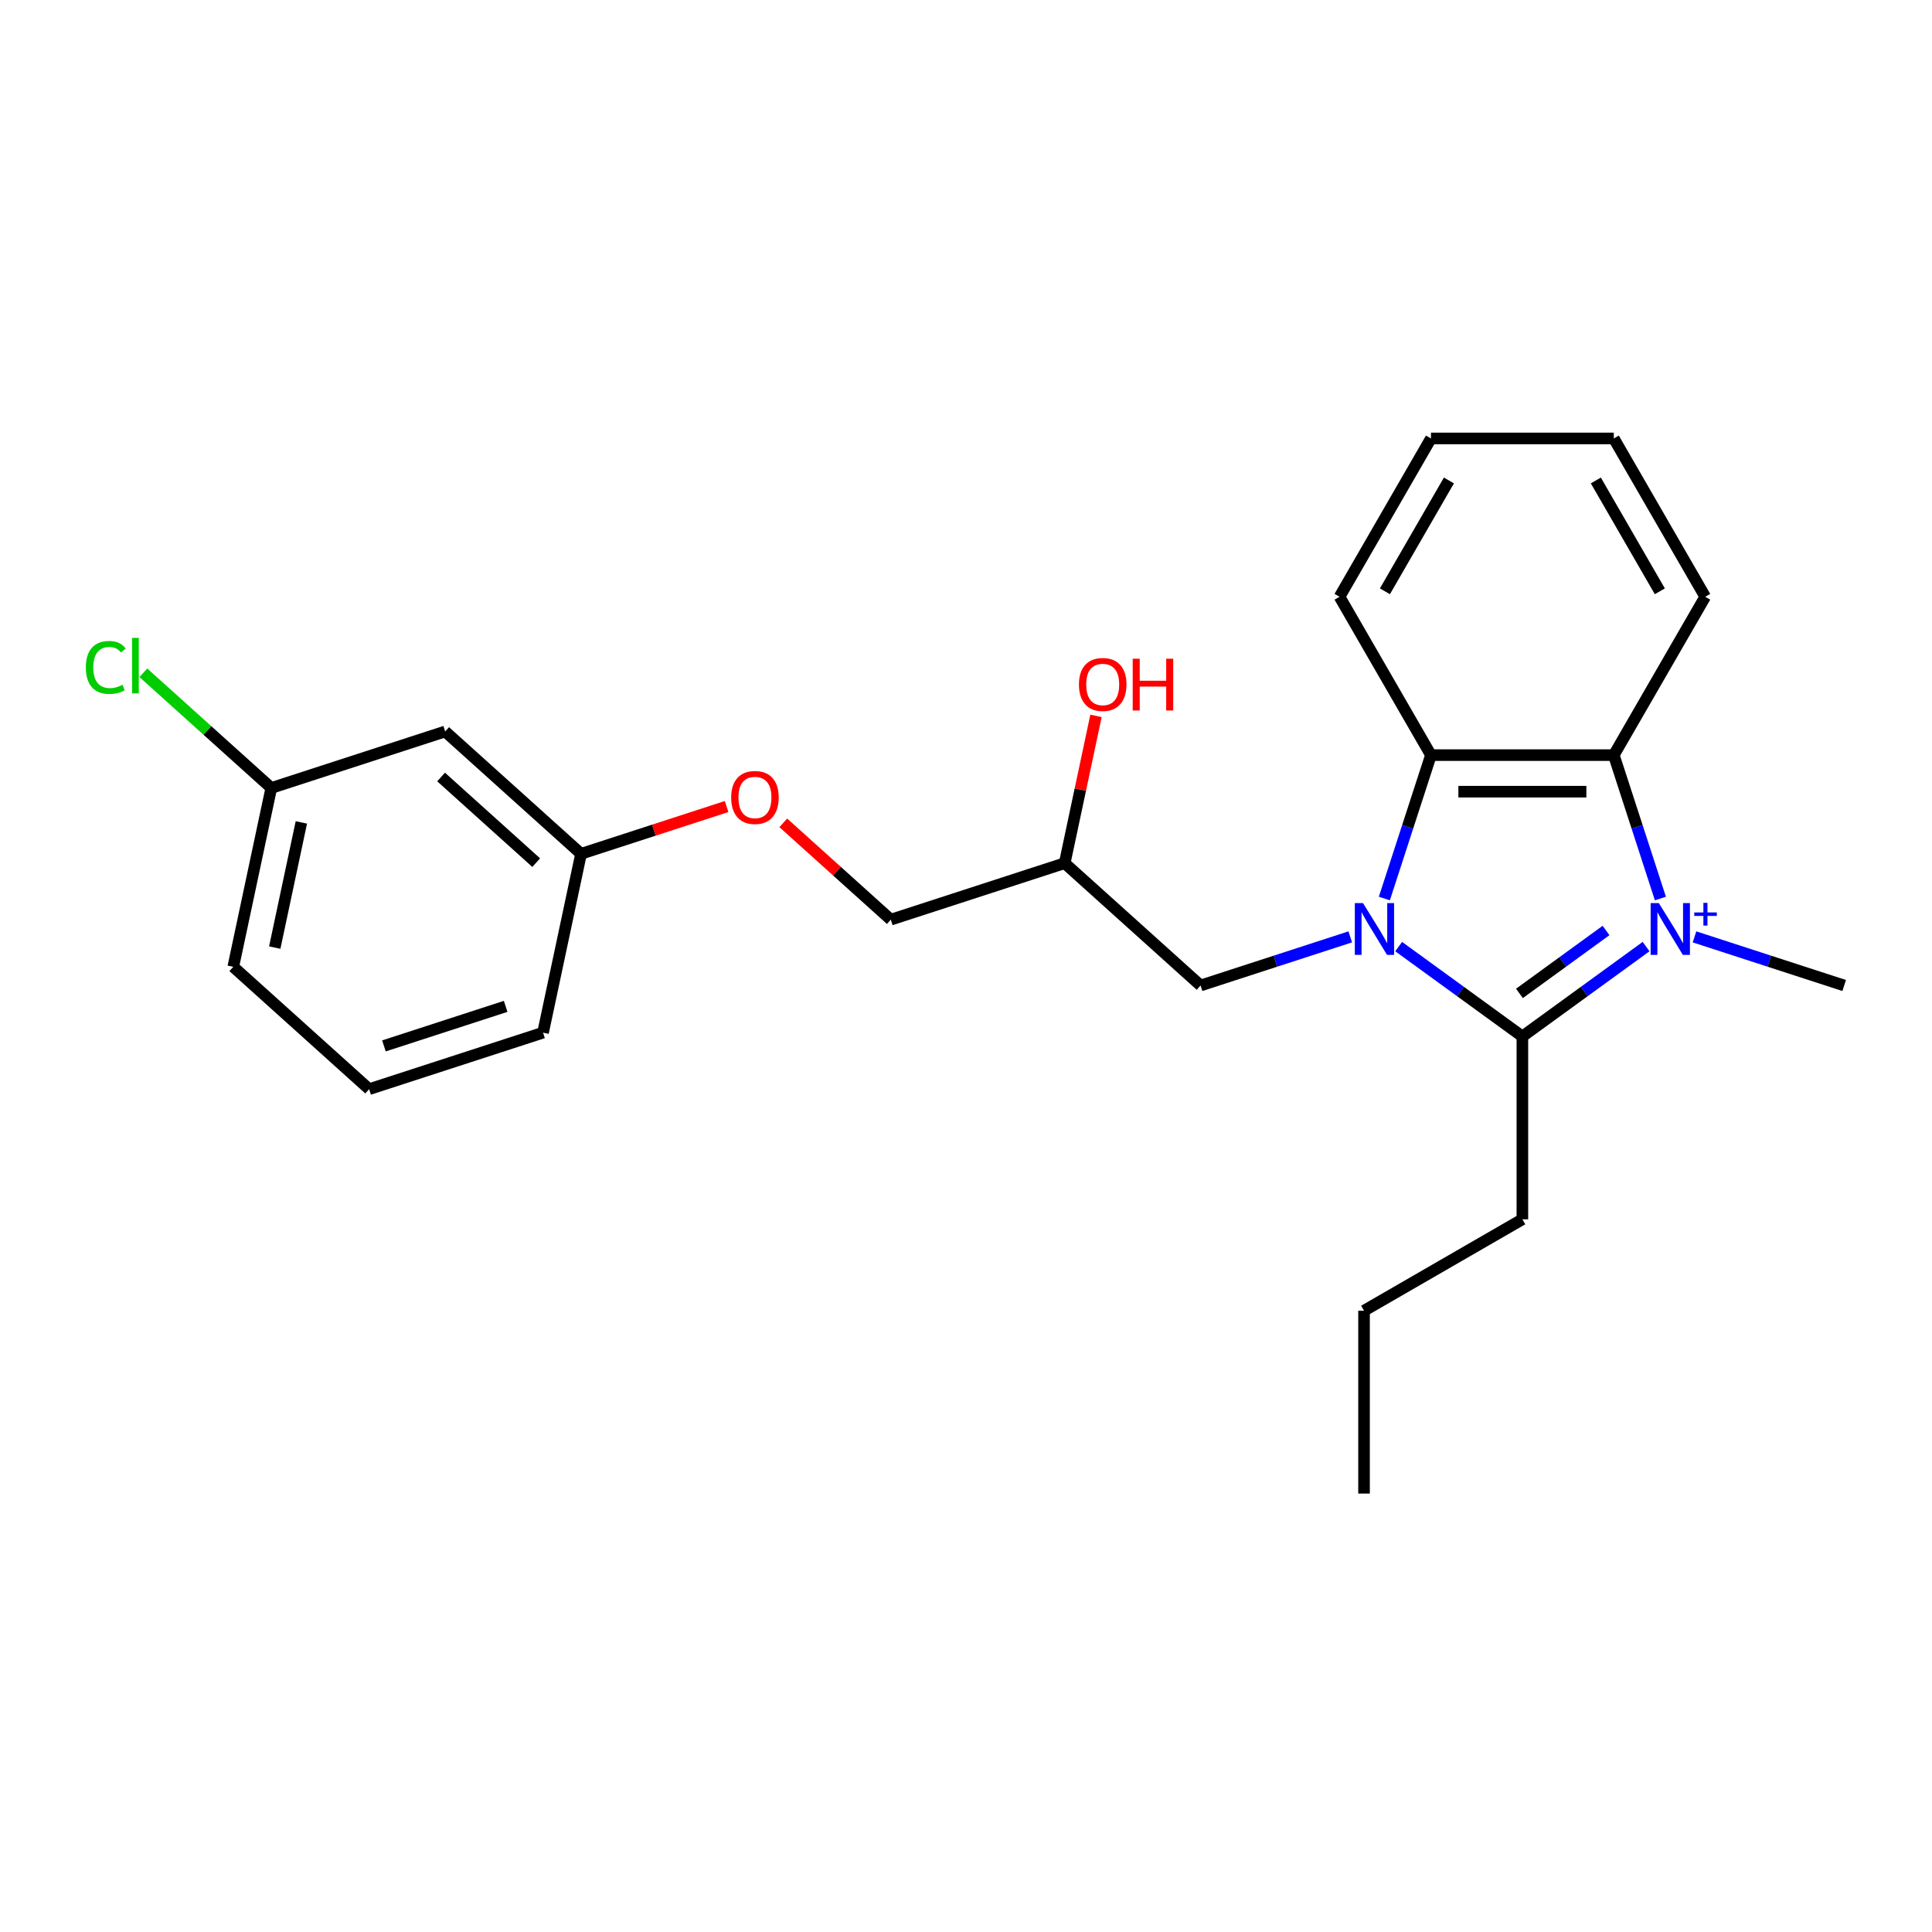 <?xml version='1.0' encoding='iso-8859-1'?>
<svg version='1.1' baseProfile='full'
              xmlns='http://www.w3.org/2000/svg'
                      xmlns:rdkit='http://www.rdkit.org/xml'
                      xmlns:xlink='http://www.w3.org/1999/xlink'
                  xml:space='preserve'
width='1000px' height='1000px' viewBox='0 0 1000 1000'>
<!-- END OF HEADER -->
<rect style='opacity:1.0;fill:#FFFFFF;stroke:none' width='1000' height='1000' x='0' y='0'> </rect>
<path class='bond-1' d='M 852.012,489.955 L 819.996,513.216' style='fill:none;fill-rule:evenodd;stroke:#0000FF;stroke-width:6px;stroke-linecap:butt;stroke-linejoin:miter;stroke-opacity:1' />
<path class='bond-1' d='M 819.996,513.216 L 787.98,536.477' style='fill:none;fill-rule:evenodd;stroke:#000000;stroke-width:6px;stroke-linecap:butt;stroke-linejoin:miter;stroke-opacity:1' />
<path class='bond-1' d='M 831.282,481.621 L 808.871,497.904' style='fill:none;fill-rule:evenodd;stroke:#0000FF;stroke-width:6px;stroke-linecap:butt;stroke-linejoin:miter;stroke-opacity:1' />
<path class='bond-1' d='M 808.871,497.904 L 786.46,514.186' style='fill:none;fill-rule:evenodd;stroke:#000000;stroke-width:6px;stroke-linecap:butt;stroke-linejoin:miter;stroke-opacity:1' />
<path class='bond-2' d='M 859.419,465.085 L 847.358,427.967' style='fill:none;fill-rule:evenodd;stroke:#0000FF;stroke-width:6px;stroke-linecap:butt;stroke-linejoin:miter;stroke-opacity:1' />
<path class='bond-2' d='M 847.358,427.967 L 835.298,390.848' style='fill:none;fill-rule:evenodd;stroke:#000000;stroke-width:6px;stroke-linecap:butt;stroke-linejoin:miter;stroke-opacity:1' />
<path class='bond-5' d='M 877.071,484.923 L 915.808,497.509' style='fill:none;fill-rule:evenodd;stroke:#0000FF;stroke-width:6px;stroke-linecap:butt;stroke-linejoin:miter;stroke-opacity:1' />
<path class='bond-5' d='M 915.808,497.509 L 954.545,510.096' style='fill:none;fill-rule:evenodd;stroke:#000000;stroke-width:6px;stroke-linecap:butt;stroke-linejoin:miter;stroke-opacity:1' />
<path class='bond-0' d='M 723.948,489.955 L 755.964,513.216' style='fill:none;fill-rule:evenodd;stroke:#0000FF;stroke-width:6px;stroke-linecap:butt;stroke-linejoin:miter;stroke-opacity:1' />
<path class='bond-0' d='M 755.964,513.216 L 787.98,536.477' style='fill:none;fill-rule:evenodd;stroke:#000000;stroke-width:6px;stroke-linecap:butt;stroke-linejoin:miter;stroke-opacity:1' />
<path class='bond-4' d='M 698.888,484.923 L 660.151,497.509' style='fill:none;fill-rule:evenodd;stroke:#0000FF;stroke-width:6px;stroke-linecap:butt;stroke-linejoin:miter;stroke-opacity:1' />
<path class='bond-4' d='M 660.151,497.509 L 621.414,510.096' style='fill:none;fill-rule:evenodd;stroke:#000000;stroke-width:6px;stroke-linecap:butt;stroke-linejoin:miter;stroke-opacity:1' />
<path class='bond-24' d='M 716.541,465.085 L 728.602,427.967' style='fill:none;fill-rule:evenodd;stroke:#0000FF;stroke-width:6px;stroke-linecap:butt;stroke-linejoin:miter;stroke-opacity:1' />
<path class='bond-24' d='M 728.602,427.967 L 740.662,390.848' style='fill:none;fill-rule:evenodd;stroke:#000000;stroke-width:6px;stroke-linecap:butt;stroke-linejoin:miter;stroke-opacity:1' />
<path class='bond-9' d='M 787.98,536.477 L 787.98,631.112' style='fill:none;fill-rule:evenodd;stroke:#000000;stroke-width:6px;stroke-linecap:butt;stroke-linejoin:miter;stroke-opacity:1' />
<path class='bond-3' d='M 835.298,390.848 L 740.662,390.848' style='fill:none;fill-rule:evenodd;stroke:#000000;stroke-width:6px;stroke-linecap:butt;stroke-linejoin:miter;stroke-opacity:1' />
<path class='bond-3' d='M 821.102,409.775 L 754.857,409.775' style='fill:none;fill-rule:evenodd;stroke:#000000;stroke-width:6px;stroke-linecap:butt;stroke-linejoin:miter;stroke-opacity:1' />
<path class='bond-14' d='M 835.298,390.848 L 882.615,308.891' style='fill:none;fill-rule:evenodd;stroke:#000000;stroke-width:6px;stroke-linecap:butt;stroke-linejoin:miter;stroke-opacity:1' />
<path class='bond-15' d='M 740.662,390.848 L 693.344,308.891' style='fill:none;fill-rule:evenodd;stroke:#000000;stroke-width:6px;stroke-linecap:butt;stroke-linejoin:miter;stroke-opacity:1' />
<path class='bond-7' d='M 621.414,510.096 L 551.086,446.772' style='fill:none;fill-rule:evenodd;stroke:#000000;stroke-width:6px;stroke-linecap:butt;stroke-linejoin:miter;stroke-opacity:1' />
<path class='bond-6' d='M 230.423,378.613 L 300.751,441.936' style='fill:none;fill-rule:evenodd;stroke:#000000;stroke-width:6px;stroke-linecap:butt;stroke-linejoin:miter;stroke-opacity:1' />
<path class='bond-6' d='M 228.308,402.177 L 277.537,446.503' style='fill:none;fill-rule:evenodd;stroke:#000000;stroke-width:6px;stroke-linecap:butt;stroke-linejoin:miter;stroke-opacity:1' />
<path class='bond-11' d='M 230.423,378.613 L 140.419,407.857' style='fill:none;fill-rule:evenodd;stroke:#000000;stroke-width:6px;stroke-linecap:butt;stroke-linejoin:miter;stroke-opacity:1' />
<path class='bond-12' d='M 551.086,446.772 L 461.083,476.016' style='fill:none;fill-rule:evenodd;stroke:#000000;stroke-width:6px;stroke-linecap:butt;stroke-linejoin:miter;stroke-opacity:1' />
<path class='bond-16' d='M 551.086,446.772 L 559.188,408.655' style='fill:none;fill-rule:evenodd;stroke:#000000;stroke-width:6px;stroke-linecap:butt;stroke-linejoin:miter;stroke-opacity:1' />
<path class='bond-16' d='M 559.188,408.655 L 567.29,370.539' style='fill:none;fill-rule:evenodd;stroke:#FF0000;stroke-width:6px;stroke-linecap:butt;stroke-linejoin:miter;stroke-opacity:1' />
<path class='bond-8' d='M 405.423,425.9 L 433.253,450.958' style='fill:none;fill-rule:evenodd;stroke:#FF0000;stroke-width:6px;stroke-linecap:butt;stroke-linejoin:miter;stroke-opacity:1' />
<path class='bond-8' d='M 433.253,450.958 L 461.083,476.016' style='fill:none;fill-rule:evenodd;stroke:#000000;stroke-width:6px;stroke-linecap:butt;stroke-linejoin:miter;stroke-opacity:1' />
<path class='bond-10' d='M 376.086,417.459 L 338.419,429.697' style='fill:none;fill-rule:evenodd;stroke:#FF0000;stroke-width:6px;stroke-linecap:butt;stroke-linejoin:miter;stroke-opacity:1' />
<path class='bond-10' d='M 338.419,429.697 L 300.751,441.936' style='fill:none;fill-rule:evenodd;stroke:#000000;stroke-width:6px;stroke-linecap:butt;stroke-linejoin:miter;stroke-opacity:1' />
<path class='bond-20' d='M 787.98,631.112 L 706.023,678.43' style='fill:none;fill-rule:evenodd;stroke:#000000;stroke-width:6px;stroke-linecap:butt;stroke-linejoin:miter;stroke-opacity:1' />
<path class='bond-18' d='M 300.751,441.936 L 281.075,534.504' style='fill:none;fill-rule:evenodd;stroke:#000000;stroke-width:6px;stroke-linecap:butt;stroke-linejoin:miter;stroke-opacity:1' />
<path class='bond-13' d='M 140.419,407.857 L 107.309,378.044' style='fill:none;fill-rule:evenodd;stroke:#000000;stroke-width:6px;stroke-linecap:butt;stroke-linejoin:miter;stroke-opacity:1' />
<path class='bond-13' d='M 107.309,378.044 L 74.199,348.231' style='fill:none;fill-rule:evenodd;stroke:#00CC00;stroke-width:6px;stroke-linecap:butt;stroke-linejoin:miter;stroke-opacity:1' />
<path class='bond-26' d='M 140.419,407.857 L 120.744,500.424' style='fill:none;fill-rule:evenodd;stroke:#000000;stroke-width:6px;stroke-linecap:butt;stroke-linejoin:miter;stroke-opacity:1' />
<path class='bond-26' d='M 155.982,425.677 L 142.208,490.474' style='fill:none;fill-rule:evenodd;stroke:#000000;stroke-width:6px;stroke-linecap:butt;stroke-linejoin:miter;stroke-opacity:1' />
<path class='bond-21' d='M 882.615,308.891 L 835.298,226.934' style='fill:none;fill-rule:evenodd;stroke:#000000;stroke-width:6px;stroke-linecap:butt;stroke-linejoin:miter;stroke-opacity:1' />
<path class='bond-21' d='M 859.126,306.061 L 826.004,248.691' style='fill:none;fill-rule:evenodd;stroke:#000000;stroke-width:6px;stroke-linecap:butt;stroke-linejoin:miter;stroke-opacity:1' />
<path class='bond-25' d='M 693.344,308.891 L 740.662,226.934' style='fill:none;fill-rule:evenodd;stroke:#000000;stroke-width:6px;stroke-linecap:butt;stroke-linejoin:miter;stroke-opacity:1' />
<path class='bond-25' d='M 716.833,306.061 L 749.956,248.691' style='fill:none;fill-rule:evenodd;stroke:#000000;stroke-width:6px;stroke-linecap:butt;stroke-linejoin:miter;stroke-opacity:1' />
<path class='bond-17' d='M 191.071,563.748 L 281.075,534.504' style='fill:none;fill-rule:evenodd;stroke:#000000;stroke-width:6px;stroke-linecap:butt;stroke-linejoin:miter;stroke-opacity:1' />
<path class='bond-17' d='M 198.723,541.361 L 261.726,520.89' style='fill:none;fill-rule:evenodd;stroke:#000000;stroke-width:6px;stroke-linecap:butt;stroke-linejoin:miter;stroke-opacity:1' />
<path class='bond-19' d='M 191.071,563.748 L 120.744,500.424' style='fill:none;fill-rule:evenodd;stroke:#000000;stroke-width:6px;stroke-linecap:butt;stroke-linejoin:miter;stroke-opacity:1' />
<path class='bond-23' d='M 706.023,678.43 L 706.023,773.066' style='fill:none;fill-rule:evenodd;stroke:#000000;stroke-width:6px;stroke-linecap:butt;stroke-linejoin:miter;stroke-opacity:1' />
<path class='bond-22' d='M 835.298,226.934 L 740.662,226.934' style='fill:none;fill-rule:evenodd;stroke:#000000;stroke-width:6px;stroke-linecap:butt;stroke-linejoin:miter;stroke-opacity:1' />
<path  class='atom-0' d='M 858.618 467.451
L 867.4 481.646
Q 868.27 483.047, 869.671 485.583
Q 871.072 488.12, 871.147 488.271
L 871.147 467.451
L 874.706 467.451
L 874.706 494.252
L 871.034 494.252
L 861.608 478.732
Q 860.51 476.915, 859.337 474.833
Q 858.201 472.751, 857.86 472.107
L 857.86 494.252
L 854.378 494.252
L 854.378 467.451
L 858.618 467.451
' fill='#0000FF'/>
<path  class='atom-0' d='M 876.954 472.282
L 881.676 472.282
L 881.676 467.31
L 883.775 467.31
L 883.775 472.282
L 888.622 472.282
L 888.622 474.081
L 883.775 474.081
L 883.775 479.078
L 881.676 479.078
L 881.676 474.081
L 876.954 474.081
L 876.954 472.282
' fill='#0000FF'/>
<path  class='atom-1' d='M 705.494 467.451
L 714.276 481.646
Q 715.147 483.047, 716.547 485.583
Q 717.948 488.12, 718.024 488.271
L 718.024 467.451
L 721.582 467.451
L 721.582 494.252
L 717.91 494.252
L 708.484 478.732
Q 707.387 476.915, 706.213 474.833
Q 705.078 472.751, 704.737 472.107
L 704.737 494.252
L 701.254 494.252
L 701.254 467.451
L 705.494 467.451
' fill='#0000FF'/>
<path  class='atom-9' d='M 378.452 412.768
Q 378.452 406.333, 381.632 402.737
Q 384.812 399.141, 390.755 399.141
Q 396.698 399.141, 399.878 402.737
Q 403.057 406.333, 403.057 412.768
Q 403.057 419.279, 399.84 422.989
Q 396.622 426.661, 390.755 426.661
Q 384.85 426.661, 381.632 422.989
Q 378.452 419.317, 378.452 412.768
M 390.755 423.632
Q 394.843 423.632, 397.039 420.907
Q 399.272 418.143, 399.272 412.768
Q 399.272 407.506, 397.039 404.857
Q 394.843 402.169, 390.755 402.169
Q 386.667 402.169, 384.433 404.819
Q 382.238 407.469, 382.238 412.768
Q 382.238 418.181, 384.433 420.907
Q 386.667 423.632, 390.755 423.632
' fill='#FF0000'/>
<path  class='atom-14' d='M 44.426 345.461
Q 44.426 338.798, 47.53 335.316
Q 50.672 331.795, 56.615 331.795
Q 62.142 331.795, 65.095 335.694
L 62.596 337.739
Q 60.439 334.899, 56.615 334.899
Q 52.565 334.899, 50.407 337.625
Q 48.287 340.313, 48.287 345.461
Q 48.287 350.76, 50.483 353.486
Q 52.716 356.211, 57.032 356.211
Q 59.984 356.211, 63.429 354.432
L 64.489 357.271
Q 63.088 358.18, 60.969 358.71
Q 58.849 359.24, 56.502 359.24
Q 50.672 359.24, 47.53 355.681
Q 44.426 352.123, 44.426 345.461
' fill='#00CC00'/>
<path  class='atom-14' d='M 68.35 330.168
L 71.833 330.168
L 71.833 358.899
L 68.35 358.899
L 68.35 330.168
' fill='#00CC00'/>
<path  class='atom-17' d='M 558.46 354.28
Q 558.46 347.845, 561.639 344.249
Q 564.819 340.653, 570.762 340.653
Q 576.705 340.653, 579.885 344.249
Q 583.065 347.845, 583.065 354.28
Q 583.065 360.791, 579.847 364.501
Q 576.63 368.173, 570.762 368.173
Q 564.857 368.173, 561.639 364.501
Q 558.46 360.829, 558.46 354.28
M 570.762 365.144
Q 574.851 365.144, 577.046 362.419
Q 579.28 359.655, 579.28 354.28
Q 579.28 349.018, 577.046 346.369
Q 574.851 343.681, 570.762 343.681
Q 566.674 343.681, 564.441 346.331
Q 562.245 348.981, 562.245 354.28
Q 562.245 359.693, 564.441 362.419
Q 566.674 365.144, 570.762 365.144
' fill='#FF0000'/>
<path  class='atom-17' d='M 586.283 340.955
L 589.917 340.955
L 589.917 352.35
L 603.62 352.35
L 603.62 340.955
L 607.254 340.955
L 607.254 367.756
L 603.62 367.756
L 603.62 355.378
L 589.917 355.378
L 589.917 367.756
L 586.283 367.756
L 586.283 340.955
' fill='#FF0000'/>
</svg>
